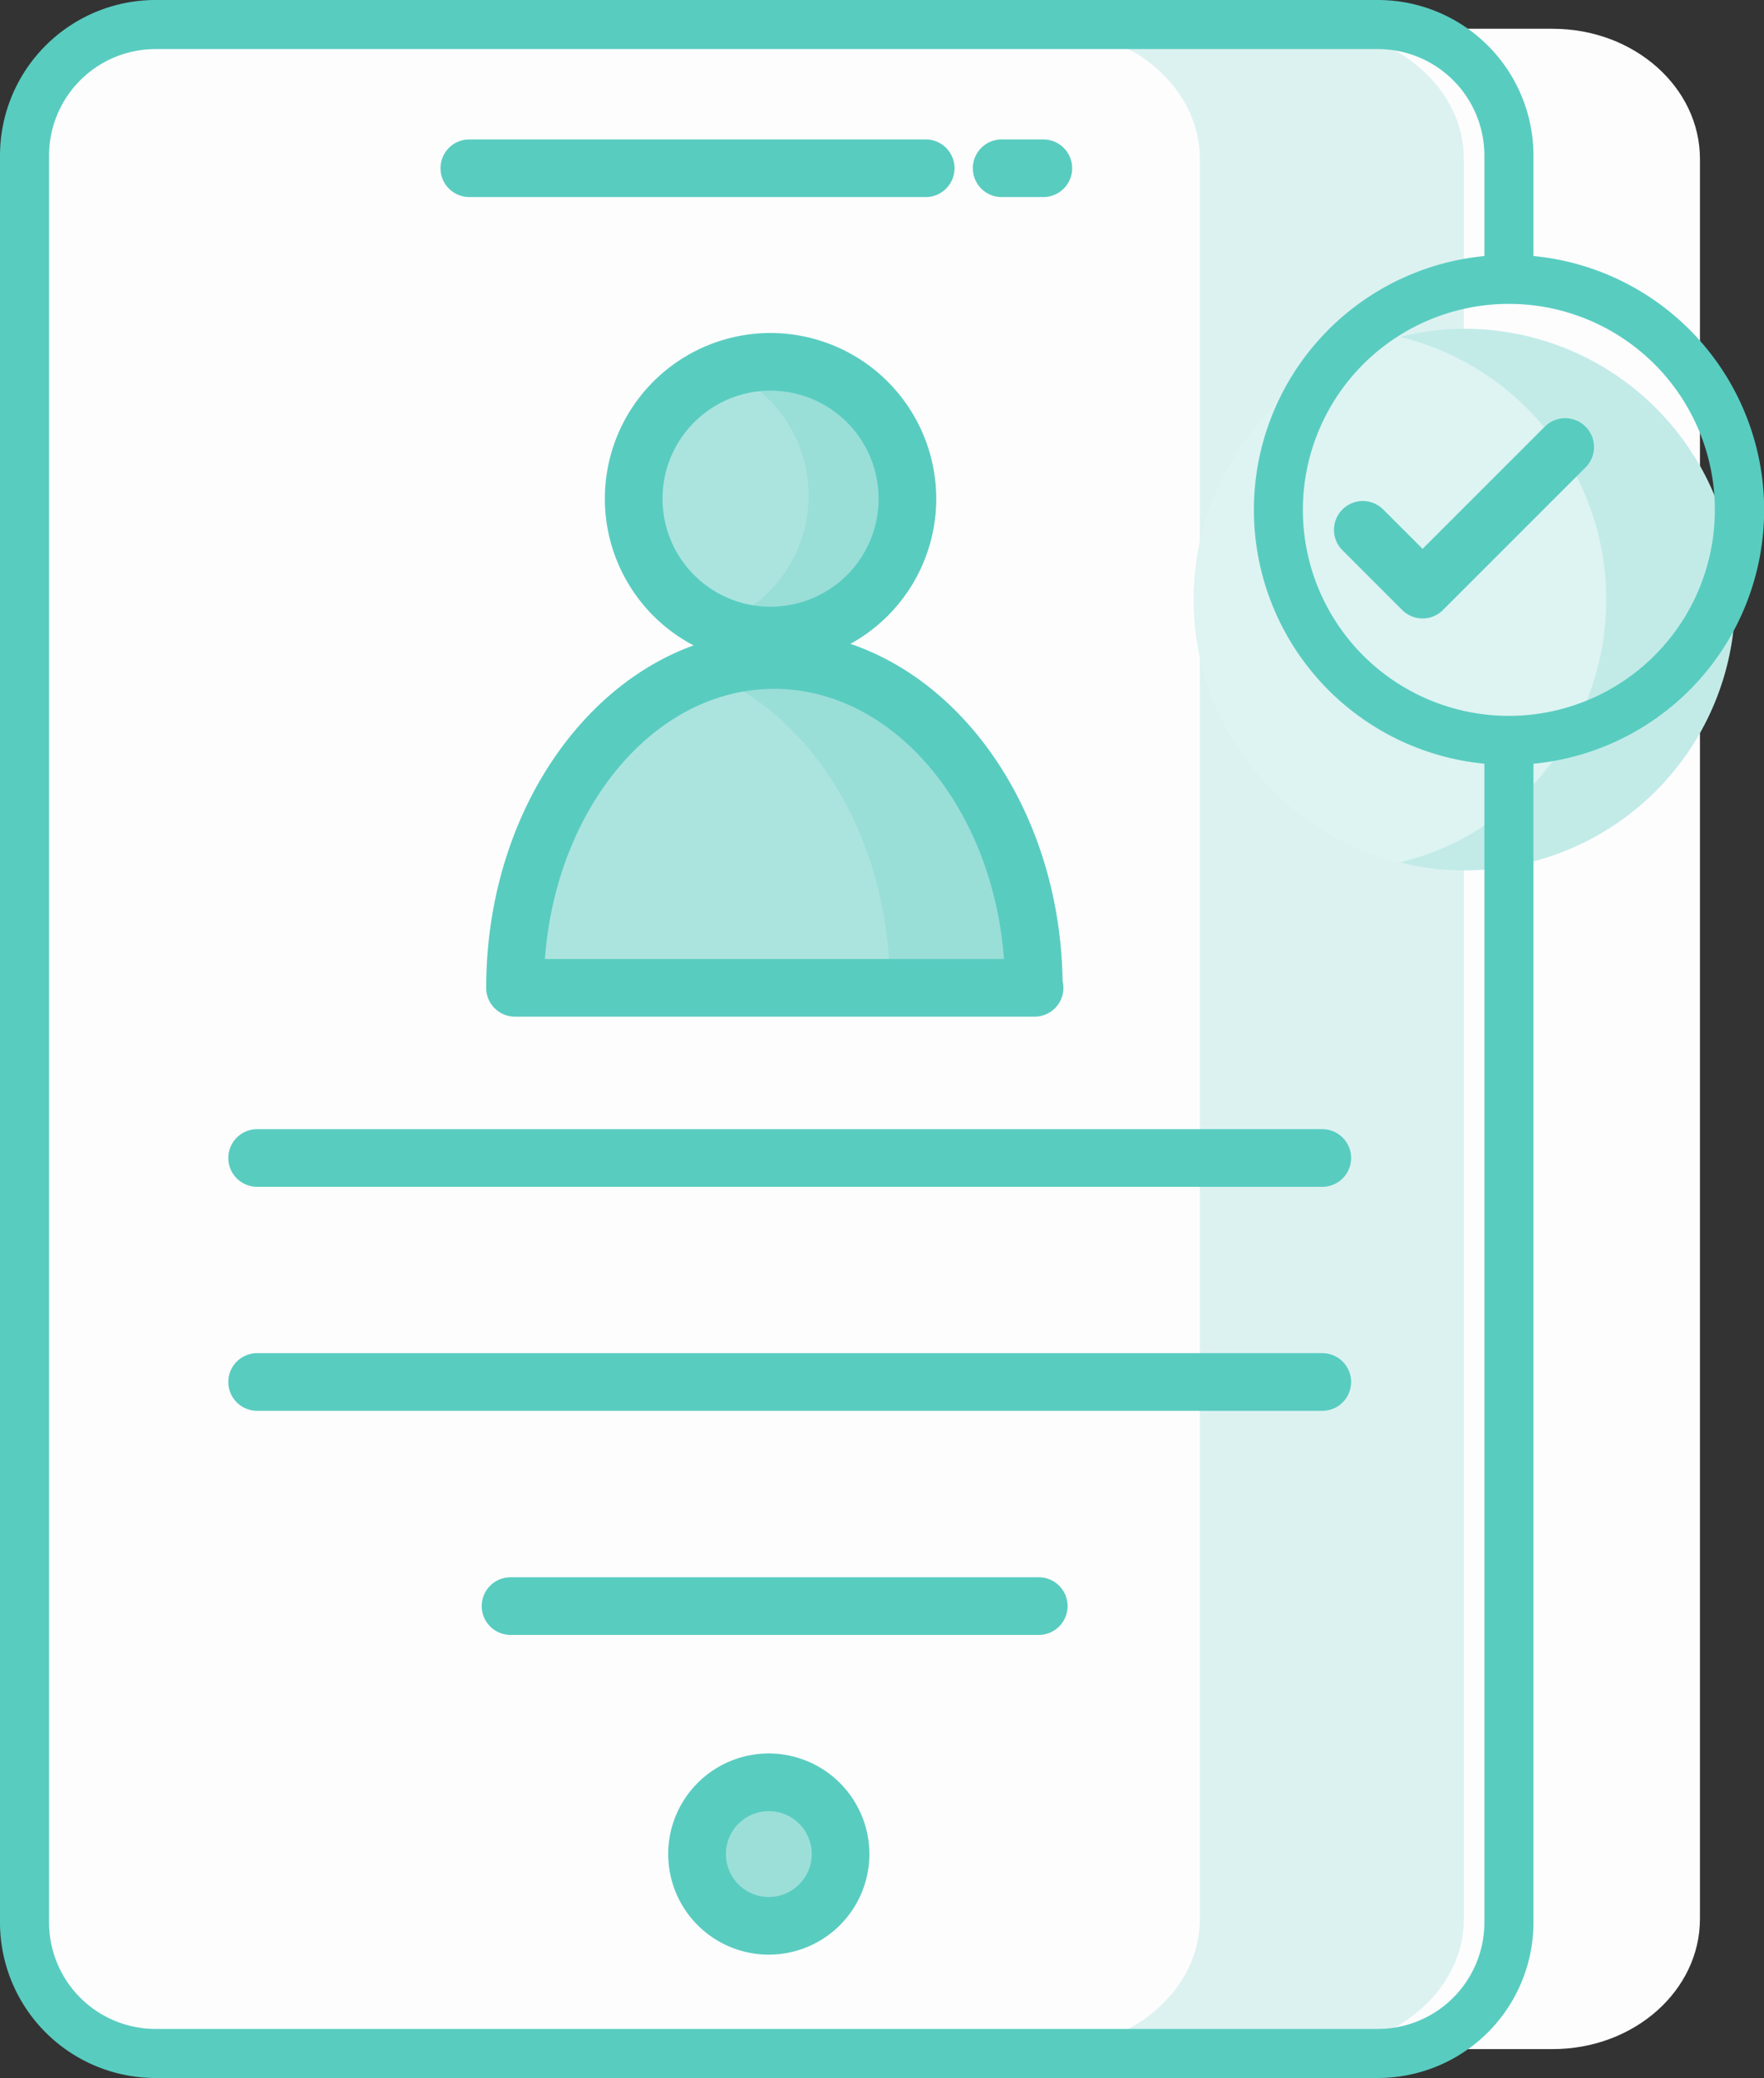 <svg id="_x38_2_Online_Registration" xmlns="http://www.w3.org/2000/svg" width="85" height="100.13" viewBox="0 0 85 100.13">
  <rect x="0" y="0" width="85" height="100.13" fill="#333333" stroke="none"/>
  <g id="Groupe_290" data-name="Groupe 290" transform="translate(0 0)">
    <path id="Tracé_280" data-name="Tracé 280" d="M134.783,23.6v84.79c0,3.469-3.179,6.281-7.1,6.281H61.359c-3.922,0-7.1-2.812-7.1-6.281V23.6c0-3.469,3.179-6.281,7.1-6.281h66.324c3.922,0,7.1,2.812,7.1,6.281Z" transform="translate(-52.869 -15.933)" fill="#fefdfe"/>
    <path id="Tracé_281" data-name="Tracé 281" d="M339.953,23.6v84.79c0,3.47-3.316,6.281-7.409,6.281H319.819c4.093,0,7.409-2.811,7.409-6.281V23.6c0-3.47-3.316-6.281-7.409-6.281h12.725C336.637,17.323,339.953,20.133,339.953,23.6Z" transform="translate(-269.413 -15.934)" fill="#59ccc0" opacity="0.2"/>
    <path id="Tracé_282" data-name="Tracé 282" d="M221.432,444.682a3.452,3.452,0,1,1-3.447-3.458A3.449,3.449,0,0,1,221.432,444.682Z" transform="translate(-180.963 -355.344)" fill="#59ccc0" opacity="0.59"/>
    <path id="Tracé_283" data-name="Tracé 283" d="M214.656,104.474a6.595,6.595,0,1,1-6.6-6.6A6.6,6.6,0,0,1,214.656,104.474Z" transform="translate(-170.968 -80.582)" fill="#59ccc0" opacity="0.5"/>
    <path id="Tracé_284" data-name="Tracé 284" d="M176.919,186.651c0-8.711,5.585-15.8,12.486-15.8s12.515,7.087,12.515,15.8Z" transform="translate(-152.15 -139.112)" fill="#59ccc0" opacity="0.5"/>
    <path id="Tracé_285" data-name="Tracé 285" d="M228.645,104.47a6.6,6.6,0,0,1-6.612,6.575,6.313,6.313,0,0,1-2.149-.37,6.579,6.579,0,0,0,0-12.447,6.307,6.307,0,0,1,2.149-.37A6.616,6.616,0,0,1,228.645,104.47Z" transform="translate(-185.37 -80.571)" fill="#59ccc0" opacity="0.2"/>
    <path id="Tracé_286" data-name="Tracé 286" d="M232.038,186.645h-5.909c0-7.427-4.075-13.67-9.557-15.355a9.781,9.781,0,0,1,2.945-.445C226.426,170.845,232.038,177.939,232.038,186.645Z" transform="translate(-183.249 -139.105)" fill="#59ccc0" opacity="0.2"/>
    <path id="Tracé_287" data-name="Tracé 287" d="M375.354,90.308a13.049,13.049,0,1,1-13.04-13.04,13.039,13.039,0,0,1,13.04,13.04Z" transform="translate(-291.743 -61.43)" fill="#ddf4f2"/>
    <g id="Groupe_289" data-name="Groupe 289">
      <path id="Tracé_288" data-name="Tracé 288" d="M406.785,90.338a13.039,13.039,0,0,1-13.04,13.058,12.1,12.1,0,0,1-3.093-.389,13.036,13.036,0,0,0,0-25.32,12.088,12.088,0,0,1,3.093-.389A13.036,13.036,0,0,1,406.785,90.338Z" transform="translate(-323.181 -61.453)" fill="#59ccc0" opacity="0.2"/>
      <path id="Tracé_289" data-name="Tracé 289" d="M280.792,42.253H282.8a1.389,1.389,0,0,0,0-2.778h-2.008a1.389,1.389,0,0,0,0,2.778Z" transform="translate(-232.526 -32.757)" fill="#59ccc0"/>
      <path id="Tracé_290" data-name="Tracé 290" d="M159.848,42.253h21.991a1.389,1.389,0,1,0,0-2.778H159.848a1.389,1.389,0,0,0,0,2.778Z" transform="translate(-137.233 -32.757)" fill="#59ccc0"/>
      <path id="Tracé_291" data-name="Tracé 291" d="M213.6,435.451a4.847,4.847,0,1,0,4.836,4.846A4.852,4.852,0,0,0,213.6,435.451Zm0,6.915a2.068,2.068,0,1,1,2.058-2.069A2.071,2.071,0,0,1,213.6,442.366Z" transform="translate(-176.544 -350.959)" fill="#59ccc0"/>
      <path id="Tracé_292" data-name="Tracé 292" d="M203.668,92.1a7.984,7.984,0,1,0,7.992,7.991A7.993,7.993,0,0,0,203.668,92.1Zm0,13.19a5.206,5.206,0,1,1,5.214-5.2A5.2,5.2,0,0,1,203.668,105.288Z" transform="translate(-166.546 -76.054)" fill="#59ccc0"/>
      <path id="Tracé_293" data-name="Tracé 293" d="M171.143,182.268a1.389,1.389,0,0,0,1.389,1.389H197.57a1.39,1.39,0,0,0,1.349-1.72c-.143-9.324-6.324-16.854-13.9-16.854-7.651,0-13.875,7.709-13.875,17.185Zm24.949-1.389H173.973c.539-7.295,5.287-13.018,11.046-13.018S195.551,173.584,196.092,180.879Z" transform="translate(-147.716 -134.668)" fill="#59ccc0"/>
      <path id="Tracé_294" data-name="Tracé 294" d="M117.818,281.1h51.326a1.389,1.389,0,1,0,0-2.778H117.818a1.389,1.389,0,1,0,0,2.778Z" transform="translate(-105.428 -223.912)" fill="#59ccc0"/>
      <path id="Tracé_295" data-name="Tracé 295" d="M117.818,334.042h51.326a1.389,1.389,0,1,0,0-2.778H117.818a1.389,1.389,0,1,0,0,2.778Z" transform="translate(-105.428 -266.061)" fill="#59ccc0"/>
      <path id="Tracé_296" data-name="Tracé 296" d="M197.045,384.218H171.592a1.389,1.389,0,1,0,0,2.778h25.453a1.389,1.389,0,1,0,0-2.778Z" transform="translate(-146.991 -308.216)" fill="#59ccc0"/>
      <path id="Tracé_297" data-name="Tracé 297" d="M48.485,19.039v85.15a7.5,7.5,0,0,0,7.49,7.49h58.911a7.5,7.5,0,0,0,7.49-7.49V48.35a12.288,12.288,0,0,0,0-24.464V19.039a7.5,7.5,0,0,0-7.49-7.49H55.975a7.5,7.5,0,0,0-7.49,7.49ZM121.2,26.192a9.926,9.926,0,1,1-9.935,9.918A9.929,9.929,0,0,1,121.2,26.192ZM50.85,19.039a5.131,5.131,0,0,1,5.125-5.125h58.911a5.131,5.131,0,0,1,5.125,5.125v4.848a12.288,12.288,0,0,0,0,24.462v55.84a5.131,5.131,0,0,1-5.125,5.125H55.975a5.131,5.131,0,0,1-5.125-5.125V19.039Z" transform="translate(-48.485 -11.549)" fill="#59ccc0"/>
      <path id="Tracé_298" data-name="Tracé 298" d="M380.724,120.675a1.388,1.388,0,0,0,1.964,0l6.89-6.89a1.389,1.389,0,0,0-1.964-1.964l-5.907,5.907-1.88-1.879a1.389,1.389,0,1,0-1.964,1.964Z" transform="translate(-313.158 -91.281)" fill="#59ccc0"/>
    </g>
  </g>
</svg>
